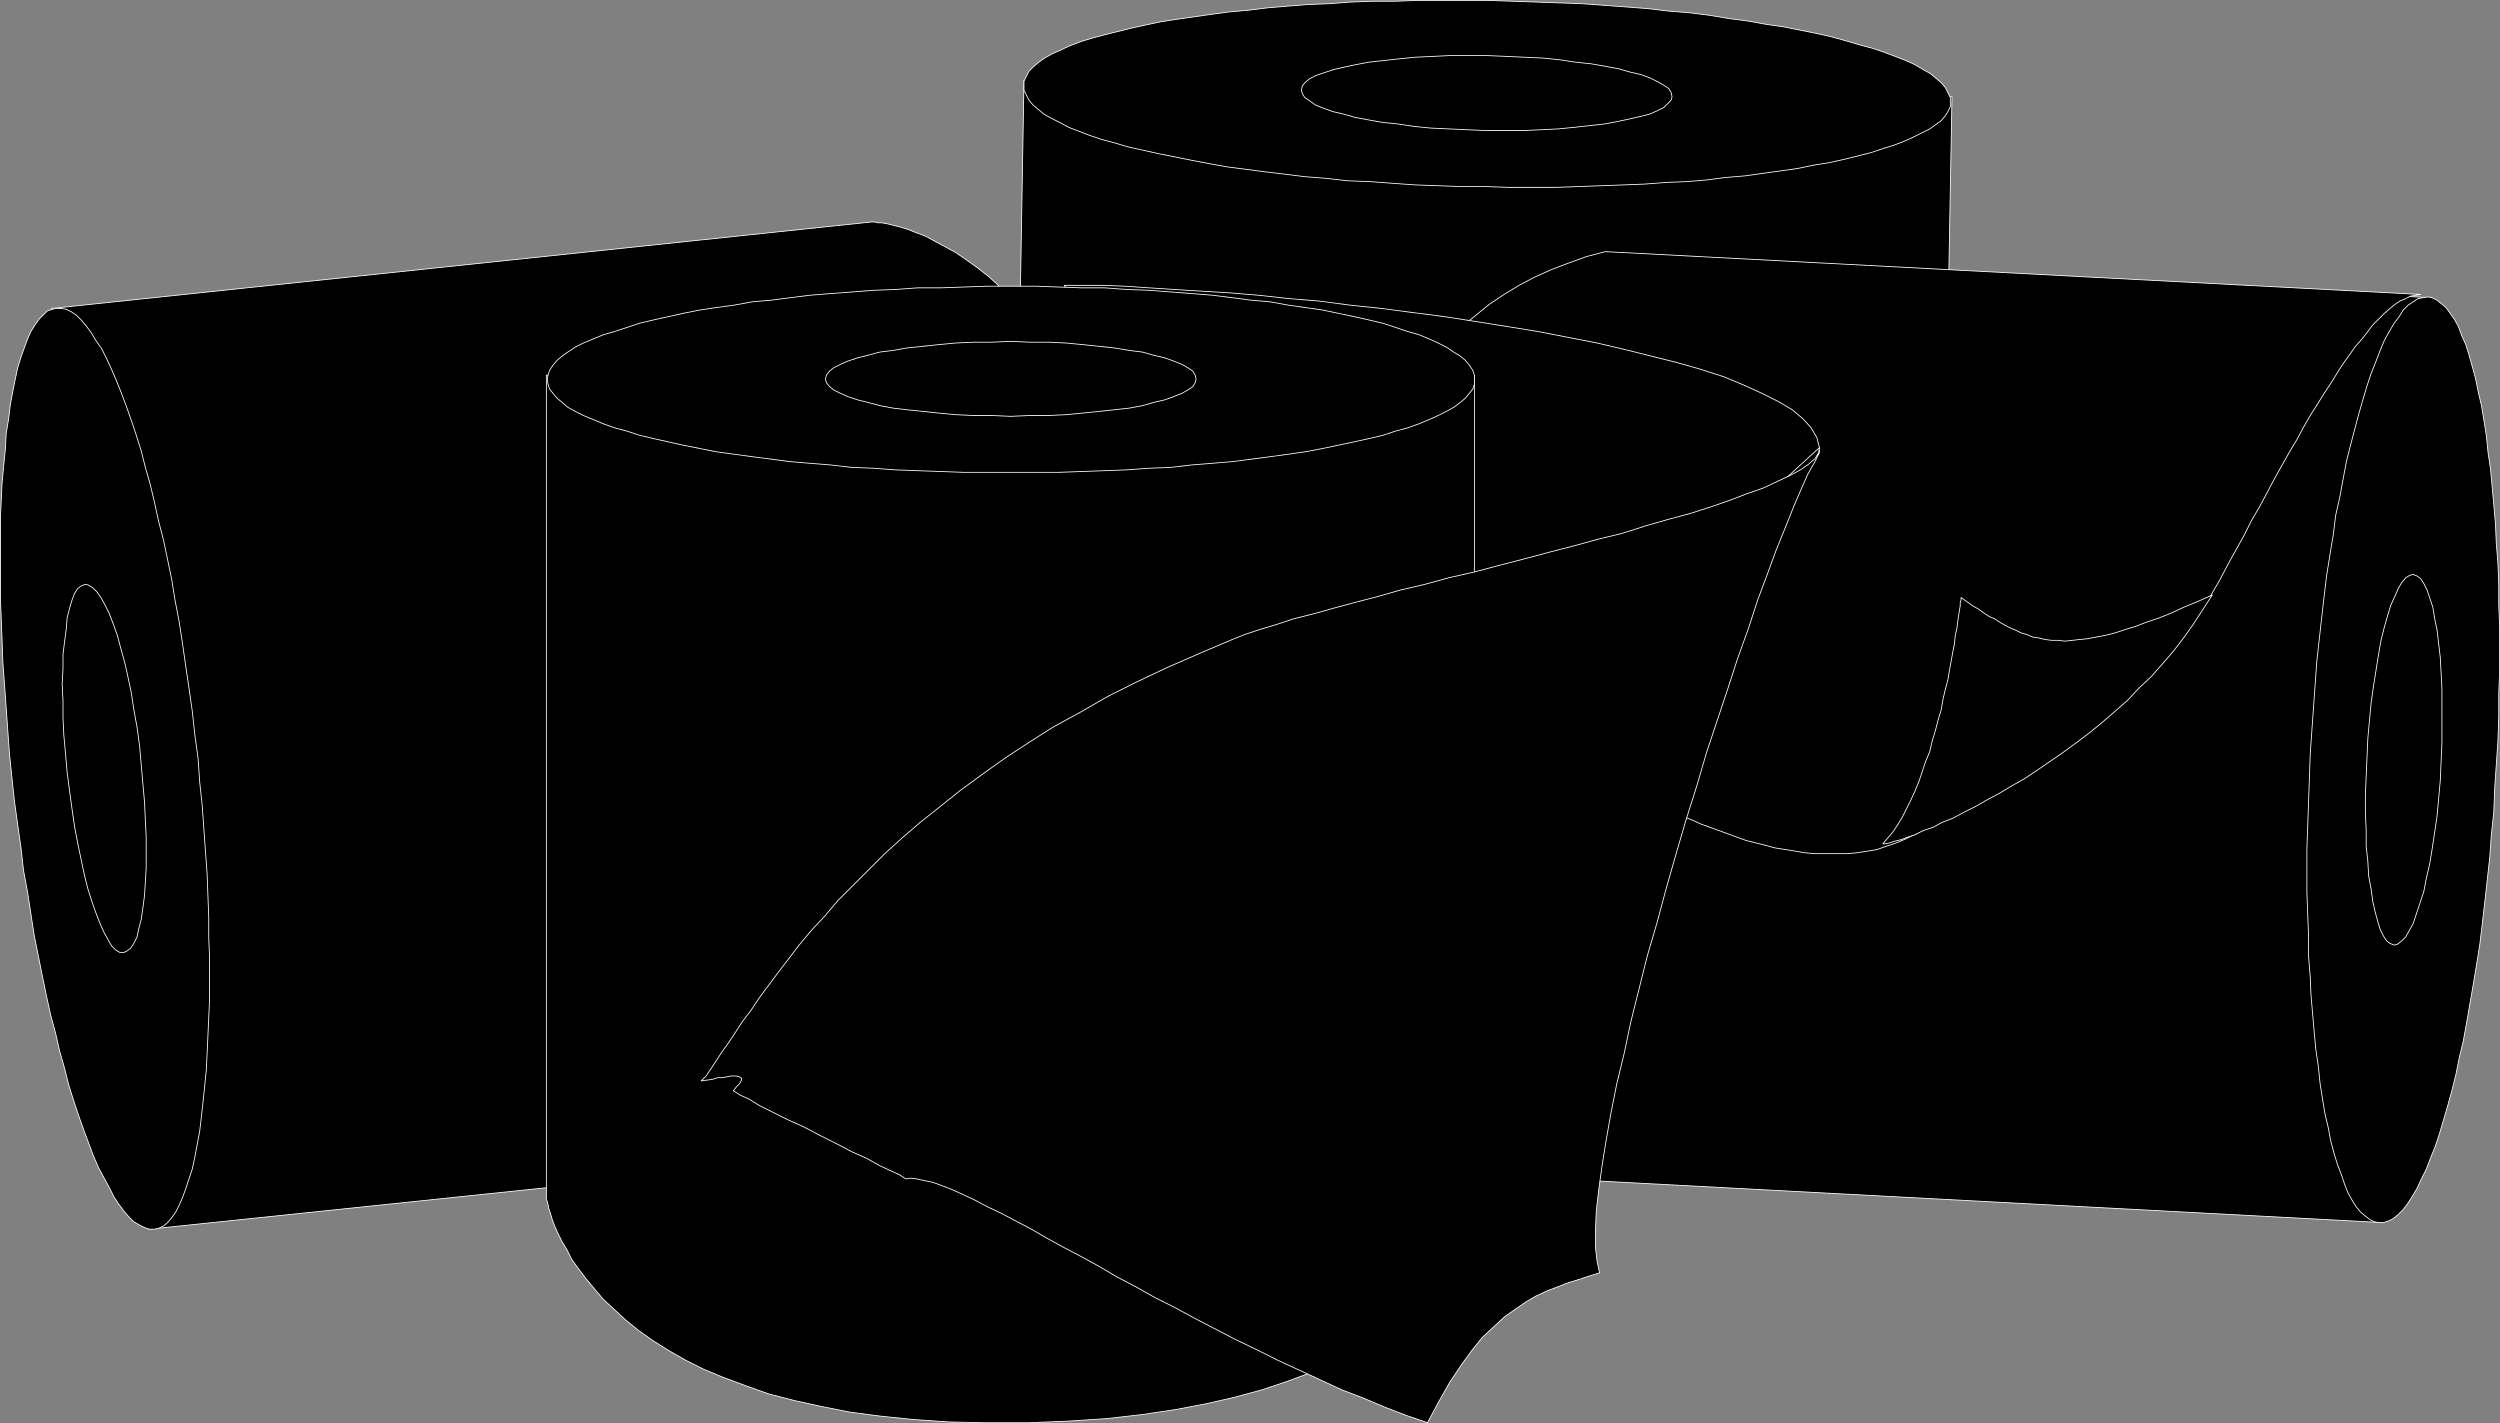 <?xml version="1.0" encoding="UTF-8" standalone="no"?>
<svg
   version="1.0"
   width="129.809mm"
   height="73.896mm"
   id="svg32"
   sodipodi:docname="Rolls of Paper 2.wmf"
   xmlns:inkscape="http://www.inkscape.org/namespaces/inkscape"
   xmlns:sodipodi="http://sodipodi.sourceforge.net/DTD/sodipodi-0.dtd"
   xmlns="http://www.w3.org/2000/svg"
   xmlns:svg="http://www.w3.org/2000/svg">
  <rect width="100%" height="100%" fill="#808080" stroke="none"/>
  <sodipodi:namedview
     id="namedview32"
     pagecolor="#ffffff"
     bordercolor="#000000"
     borderopacity="0.25"
     inkscape:showpageshadow="2"
     inkscape:pageopacity="0.0"
     inkscape:pagecheckerboard="0"
     inkscape:deskcolor="#d1d1d1"
     inkscape:document-units="mm" />
  <defs
     id="defs1">
    <pattern
       id="WMFhbasepattern"
       patternUnits="userSpaceOnUse"
       width="6"
       height="6"
       x="0"
       y="0" />
  </defs>
  <path
     style="fill:#000000;fill-opacity:1;fill-rule:evenodd;stroke:none"
     d="m 198.202,177.547 2.747,-161.788 182.123,3.233 -2.909,161.788 v 0.162 0.485 l -0.162,0.485 -0.162,0.808 -0.162,1.131 -0.323,1.131 -0.646,1.293 -0.485,1.455 -0.808,1.616 -0.97,1.778 -0.97,1.778 -1.293,1.94 -1.616,1.94 -1.616,2.101 -1.939,1.94 -2.262,2.101 -2.586,1.94 -2.747,2.101 -3.07,1.94 -3.394,1.94 -3.717,1.778 -4.202,1.778 -4.363,1.616 -4.848,1.455 -5.333,1.455 -5.656,1.131 -6.141,1.131 -6.464,0.808 -7.11,0.647 -7.434,0.485 -7.918,0.162 -8.565,-0.162 -7.11,-0.323 -6.949,-0.647 -6.302,-0.647 -5.979,-0.97 -5.656,-1.293 -5.333,-1.131 -4.848,-1.616 -4.525,-1.455 -4.202,-1.778 -4.04,-1.778 -3.555,-1.778 -3.232,-2.101 -3.07,-1.94 -2.747,-2.101 -2.586,-1.94 -2.101,-2.101 -2.101,-2.101 -1.778,-2.101 -1.616,-1.94 -1.293,-1.94 -1.293,-1.94 -0.97,-1.778 -0.97,-1.778 -0.646,-1.616 -0.646,-1.455 -0.485,-1.293 -0.323,-1.131 -0.323,-0.97 -0.162,-0.808 -0.162,-0.646 v -0.323 z"
     id="path1" />
  <path
     style="fill:none;stroke:#ffffff;stroke-width:0.162px;stroke-linecap:round;stroke-linejoin:round;stroke-miterlimit:4;stroke-dasharray:none;stroke-opacity:1"
     d="m 198.202,177.547 2.747,-161.788 182.123,3.233 -2.909,161.788 v 0 0.162 0.485 l -0.162,0.485 -0.162,0.808 -0.162,1.131 -0.323,1.131 -0.646,1.293 -0.485,1.455 -0.808,1.616 -0.97,1.778 -0.97,1.778 -1.293,1.94 -1.616,1.94 -1.616,2.101 -1.939,1.94 -2.262,2.101 -2.586,1.94 -2.747,2.101 -3.07,1.94 -3.394,1.94 -3.717,1.778 -4.202,1.778 -4.363,1.616 -4.848,1.455 -5.333,1.455 -5.656,1.131 -6.141,1.131 -6.464,0.808 -7.11,0.647 -7.434,0.485 -7.918,0.162 -8.565,-0.162 v 0 l -7.11,-0.323 -6.949,-0.647 -6.302,-0.647 -5.979,-0.97 -5.656,-1.293 -5.333,-1.131 -4.848,-1.616 -4.525,-1.455 -4.202,-1.778 -4.04,-1.778 -3.555,-1.778 -3.232,-2.101 -3.07,-1.94 -2.747,-2.101 -2.586,-1.94 -2.101,-2.101 -2.101,-2.101 -1.778,-2.101 -1.616,-1.94 -1.293,-1.94 -1.293,-1.94 -0.97,-1.778 -0.97,-1.778 -0.646,-1.616 -0.646,-1.455 -0.485,-1.293 -0.323,-1.131 -0.323,-0.97 -0.162,-0.808 -0.162,-0.646 v -0.323 -0.162"
     id="path2" />
  <path
     style="fill:#000000;fill-opacity:1;fill-rule:evenodd;stroke:none"
     d="m 200.949,16.728 v -0.808 l 0.485,-0.97 0.485,-0.97 0.808,-0.808 1.131,-0.97 1.131,-0.808 1.454,-0.808 1.778,-0.808 1.778,-0.808 2.101,-0.808 2.101,-0.647 2.424,-0.647 2.586,-0.647 2.586,-0.647 2.909,-0.647 3.07,-0.647 3.07,-0.485 3.394,-0.485 3.394,-0.485 3.555,-0.485 3.717,-0.323 3.878,-0.485 3.878,-0.323 4.04,-0.323 4.202,-0.162 4.202,-0.323 4.363,-0.162 h 4.363 l 4.525,-0.162 h 4.525 4.525 4.686 l 4.686,0.162 4.686,0.162 4.525,0.162 4.525,0.162 4.363,0.323 4.363,0.323 4.202,0.323 4.04,0.485 4.04,0.323 3.878,0.485 3.878,0.647 3.717,0.485 3.555,0.647 3.394,0.485 3.232,0.647 3.232,0.647 2.909,0.647 2.909,0.808 2.747,0.808 2.424,0.647 2.424,0.808 2.101,0.808 2.101,0.808 1.778,0.808 1.616,0.97 1.454,0.808 1.131,0.97 0.97,0.808 0.808,0.97 0.485,0.97 0.485,0.97 v 0.808 0.97 l -0.485,0.97 -0.485,0.808 -0.808,0.97 -1.131,0.808 -1.131,0.808 -1.616,0.808 -1.616,0.808 -1.778,0.808 -2.101,0.808 -2.101,0.647 -2.424,0.808 -2.586,0.647 -2.586,0.647 -2.909,0.647 -3.07,0.485 -3.07,0.647 -3.394,0.485 -3.555,0.485 -3.394,0.485 -3.878,0.323 -3.717,0.485 -3.878,0.323 -4.04,0.162 -4.202,0.323 -4.202,0.162 -4.363,0.162 -4.363,0.162 -4.525,0.162 h -4.525 -4.686 l -4.686,-0.162 h -4.686 l -4.525,-0.162 -4.525,-0.162 -4.525,-0.323 -4.363,-0.323 -4.363,-0.162 -4.202,-0.485 -4.202,-0.323 -3.878,-0.485 -4.04,-0.485 -3.717,-0.485 -3.717,-0.485 -3.555,-0.647 -3.394,-0.647 -3.232,-0.647 -3.232,-0.647 -2.909,-0.647 -2.909,-0.647 -2.747,-0.808 -2.424,-0.647 -2.424,-0.808 -2.101,-0.808 -2.101,-0.808 -1.778,-0.97 -1.616,-0.808 -1.454,-0.808 -1.131,-0.97 -0.97,-0.808 -0.808,-0.97 -0.485,-0.97 -0.485,-0.97 z"
     id="path3" />
  <path
     style="fill:none;stroke:#ffffff;stroke-width:0.162px;stroke-linecap:round;stroke-linejoin:round;stroke-miterlimit:4;stroke-dasharray:none;stroke-opacity:1"
     d="m 200.949,16.728 v 0 -0.808 l 0.485,-0.97 0.485,-0.97 0.808,-0.808 1.131,-0.97 1.131,-0.808 1.454,-0.808 1.778,-0.808 1.778,-0.808 2.101,-0.808 2.101,-0.647 2.424,-0.647 2.586,-0.647 2.586,-0.647 2.909,-0.647 3.07,-0.647 3.07,-0.485 3.394,-0.485 3.394,-0.485 3.555,-0.485 3.717,-0.323 3.878,-0.485 3.878,-0.323 4.04,-0.323 4.202,-0.162 4.202,-0.323 4.363,-0.162 h 4.363 l 4.525,-0.162 h 4.525 4.525 4.686 v 0 l 4.686,0.162 4.686,0.162 4.525,0.162 4.525,0.162 4.363,0.323 4.363,0.323 4.202,0.323 4.04,0.485 4.04,0.323 3.878,0.485 3.878,0.647 3.717,0.485 3.555,0.647 3.394,0.485 3.232,0.647 3.232,0.647 2.909,0.647 2.909,0.808 2.747,0.808 2.424,0.647 2.424,0.808 2.101,0.808 2.101,0.808 1.778,0.808 1.616,0.97 1.454,0.808 1.131,0.97 0.97,0.808 0.808,0.97 0.485,0.97 0.485,0.97 v 0.808 0 0.97 l -0.485,0.97 -0.485,0.808 -0.808,0.97 -1.131,0.808 -1.131,0.808 -1.616,0.808 -1.616,0.808 -1.778,0.808 -2.101,0.808 -2.101,0.647 -2.424,0.808 -2.586,0.647 -2.586,0.647 -2.909,0.647 -3.07,0.485 -3.07,0.647 -3.394,0.485 -3.555,0.485 -3.394,0.485 -3.878,0.323 -3.717,0.485 -3.878,0.323 -4.04,0.162 -4.202,0.323 -4.202,0.162 -4.363,0.162 -4.363,0.162 -4.525,0.162 h -4.525 -4.686 l -4.686,-0.162 v 0 h -4.686 l -4.525,-0.162 -4.525,-0.162 -4.525,-0.323 -4.363,-0.323 -4.363,-0.162 -4.202,-0.485 -4.202,-0.323 -3.878,-0.485 -4.04,-0.485 -3.717,-0.485 -3.717,-0.485 -3.555,-0.647 -3.394,-0.647 -3.232,-0.647 -3.232,-0.647 -2.909,-0.647 -2.909,-0.647 -2.747,-0.808 -2.424,-0.647 -2.424,-0.808 -2.101,-0.808 -2.101,-0.808 -1.778,-0.97 -1.616,-0.808 -1.454,-0.808 -1.131,-0.97 -0.97,-0.808 -0.808,-0.97 -0.485,-0.97 -0.485,-0.97 v -0.97"
     id="path4" />
  <path
     style="fill:#000000;fill-opacity:1;fill-rule:evenodd;stroke:none"
     d="m 255.409,17.698 0.162,-0.808 0.485,-0.647 0.97,-0.808 1.293,-0.647 1.454,-0.485 1.939,-0.647 2.101,-0.485 2.262,-0.485 2.586,-0.485 2.909,-0.323 2.909,-0.323 3.232,-0.323 3.394,-0.162 3.394,-0.162 h 3.717 3.717 l 3.717,0.162 3.555,0.162 3.555,0.162 3.232,0.323 3.232,0.485 3.07,0.323 2.747,0.485 2.586,0.485 2.262,0.647 2.101,0.485 1.778,0.647 1.616,0.808 1.131,0.647 0.97,0.647 0.485,0.808 0.162,0.808 -0.162,0.647 -0.646,0.647 -0.808,0.808 -1.293,0.647 -1.454,0.647 -1.939,0.485 -2.101,0.485 -2.262,0.485 -2.586,0.485 -2.909,0.323 -2.909,0.323 -3.232,0.323 -3.394,0.162 -3.394,0.162 h -3.717 -3.717 l -3.717,-0.162 -3.555,-0.162 -3.555,-0.162 -3.232,-0.323 -3.232,-0.485 -3.07,-0.323 -2.747,-0.485 -2.586,-0.485 -2.262,-0.647 -2.101,-0.485 -1.778,-0.647 -1.616,-0.647 -1.131,-0.808 -0.97,-0.647 -0.485,-0.808 z"
     id="path5" />
  <path
     style="fill:none;stroke:#ffffff;stroke-width:0.162px;stroke-linecap:round;stroke-linejoin:round;stroke-miterlimit:4;stroke-dasharray:none;stroke-opacity:1"
     d="m 255.409,17.698 v 0 l 0.162,-0.808 0.485,-0.647 0.97,-0.808 1.293,-0.647 1.454,-0.485 1.939,-0.647 2.101,-0.485 2.262,-0.485 2.586,-0.485 2.909,-0.323 2.909,-0.323 3.232,-0.323 3.394,-0.162 3.394,-0.162 h 3.717 3.717 v 0 l 3.717,0.162 3.555,0.162 3.555,0.162 3.232,0.323 3.232,0.485 3.07,0.323 2.747,0.485 2.586,0.485 2.262,0.647 2.101,0.485 1.778,0.647 1.616,0.808 1.131,0.647 0.97,0.647 0.485,0.808 0.162,0.808 v 0 l -0.162,0.647 -0.646,0.647 -0.808,0.808 -1.293,0.647 -1.454,0.647 -1.939,0.485 -2.101,0.485 -2.262,0.485 -2.586,0.485 -2.909,0.323 -2.909,0.323 -3.232,0.323 -3.394,0.162 -3.394,0.162 h -3.717 -3.717 v 0 l -3.717,-0.162 -3.555,-0.162 -3.555,-0.162 -3.232,-0.323 -3.232,-0.485 -3.07,-0.323 -2.747,-0.485 -2.586,-0.485 -2.262,-0.647 -2.101,-0.485 -1.778,-0.647 -1.616,-0.647 -1.131,-0.808 -0.97,-0.647 -0.485,-0.808 -0.162,-0.647"
     id="path6" />
  <path
     style="fill:#000000;fill-opacity:1;fill-rule:evenodd;stroke:none"
     d="M 171.053,43.558 10.1,60.529 29.169,241.227 190.284,224.418 v 0 l 0.485,-0.162 0.485,-0.162 0.808,-0.323 0.97,-0.162 1.293,-0.485 1.293,-0.647 1.454,-0.808 1.454,-0.808 1.616,-0.97 1.778,-1.293 1.778,-1.455 1.939,-1.616 1.778,-1.94 1.778,-2.101 1.939,-2.424 1.778,-2.586 1.778,-2.909 1.778,-3.233 1.616,-3.556 1.454,-3.879 1.454,-4.202 1.131,-4.526 1.131,-5.01 0.97,-5.334 0.646,-5.657 0.485,-6.142 0.323,-6.627 v -6.95 l -0.323,-7.435 -0.485,-7.92 -0.808,-8.405 -1.131,-7.273 -0.97,-6.788 -1.454,-6.303 -1.454,-5.98 -1.616,-5.495 -1.778,-5.172 -1.778,-4.687 -1.939,-4.364 -2.101,-4.202 -2.262,-3.717 -2.101,-3.394 -2.262,-3.233 -2.262,-2.748 -2.262,-2.586 -2.262,-2.263 -2.262,-2.101 -2.262,-1.778 -2.262,-1.616 -2.101,-1.455 -2.101,-1.131 -2.101,-1.131 -1.778,-0.97 -1.778,-0.647 -1.616,-0.647 -1.616,-0.485 -1.293,-0.323 -1.293,-0.323 -0.97,-0.162 h -0.808 l -0.485,-0.162 h -0.485 z"
     id="path7" />
  <path
     style="fill:none;stroke:#ffffff;stroke-width:0.162px;stroke-linecap:round;stroke-linejoin:round;stroke-miterlimit:4;stroke-dasharray:none;stroke-opacity:1"
     d="M 171.053,43.558 10.1,60.529 29.169,241.227 190.284,224.418 v 0 0 l 0.485,-0.162 0.485,-0.162 0.808,-0.323 0.97,-0.162 1.293,-0.485 1.293,-0.647 1.454,-0.808 1.454,-0.808 1.616,-0.97 1.778,-1.293 1.778,-1.455 1.939,-1.616 1.778,-1.94 1.778,-2.101 1.939,-2.424 1.778,-2.586 1.778,-2.909 1.778,-3.233 1.616,-3.556 1.454,-3.879 1.454,-4.202 1.131,-4.526 1.131,-5.01 0.97,-5.334 0.646,-5.657 0.485,-6.142 0.323,-6.627 v -6.95 l -0.323,-7.435 -0.485,-7.92 -0.808,-8.405 v 0 l -1.131,-7.273 -0.97,-6.788 -1.454,-6.303 -1.454,-5.98 -1.616,-5.495 -1.778,-5.172 -1.778,-4.687 -1.939,-4.364 -2.101,-4.202 -2.262,-3.717 -2.101,-3.394 -2.262,-3.233 -2.262,-2.748 -2.262,-2.586 -2.262,-2.263 -2.262,-2.101 -2.262,-1.778 -2.262,-1.616 -2.101,-1.455 -2.101,-1.131 -2.101,-1.131 -1.778,-0.97 -1.778,-0.647 -1.616,-0.647 -1.616,-0.485 -1.293,-0.323 -1.293,-0.323 -0.97,-0.162 h -0.808 l -0.485,-0.162 h -0.485 -0.162"
     id="path8" />
  <path
     style="fill:#000000;fill-opacity:1;fill-rule:evenodd;stroke:none"
     d="m 11.07,60.529 -0.808,0.162 -0.97,0.323 -0.808,0.808 -0.808,0.808 -0.808,1.131 -0.808,1.293 -0.646,1.455 -0.646,1.778 -0.646,1.778 L 3.474,72.166 2.99,74.429 2.505,76.853 2.02,79.439 1.697,82.187 1.212,85.096 1.05,88.167 0.727,91.4 0.404,94.794 0.242,98.188 0.081,101.744 v 3.717 3.879 3.879 4.041 l 0.162,4.202 0.162,4.202 0.162,4.364 0.323,4.364 0.323,4.526 0.323,4.526 0.323,4.526 0.485,4.687 0.485,4.526 0.646,4.687 0.646,4.526 0.485,4.364 0.808,4.364 0.646,4.202 0.646,4.202 0.808,4.041 0.808,4.041 0.808,3.879 0.808,3.717 0.97,3.556 0.808,3.556 0.97,3.394 0.808,3.233 0.97,3.071 0.97,2.909 0.97,2.748 0.97,2.586 0.97,2.586 0.97,2.263 1.131,2.101 0.97,1.778 0.97,1.94 0.97,1.455 0.97,1.293 0.97,1.131 0.97,0.97 1.131,0.647 0.97,0.485 0.97,0.323 h 0.97 l 0.808,-0.162 0.97,-0.485 0.808,-0.646 0.808,-0.97 0.808,-1.131 0.646,-1.293 0.646,-1.455 0.646,-1.778 0.646,-1.94 0.646,-1.94 0.485,-2.263 0.485,-2.586 0.485,-2.586 0.323,-2.748 0.323,-2.909 0.323,-3.071 0.323,-3.233 0.162,-3.233 0.162,-3.556 0.162,-3.556 0.162,-3.717 v -3.879 -4.041 l -0.162,-4.041 v -4.041 l -0.162,-4.202 -0.162,-4.364 -0.323,-4.364 -0.323,-4.526 -0.323,-4.526 -0.485,-4.526 -0.323,-4.687 -0.646,-4.687 -0.485,-4.526 -0.646,-4.526 -0.646,-4.364 -0.646,-4.526 -0.646,-4.202 -0.808,-4.202 -0.646,-4.041 -0.808,-3.879 -0.808,-3.879 -0.97,-3.717 -0.808,-3.717 -0.808,-3.394 -0.97,-3.394 -0.808,-3.233 -0.97,-3.071 L 25.775,82.51 24.806,79.763 23.836,77.177 22.866,74.752 21.897,72.489 20.927,70.388 19.958,68.449 18.826,66.832 17.857,65.216 16.887,63.923 15.918,62.792 14.948,61.822 13.978,61.176 13.009,60.691 12.039,60.529 Z"
     id="path9" />
  <path
     style="fill:none;stroke:#ffffff;stroke-width:0.162px;stroke-linecap:round;stroke-linejoin:round;stroke-miterlimit:4;stroke-dasharray:none;stroke-opacity:1"
     d="m 11.07,60.529 v 0 l -0.808,0.162 -0.97,0.323 -0.808,0.808 -0.808,0.808 -0.808,1.131 -0.808,1.293 -0.646,1.455 -0.646,1.778 -0.646,1.778 L 3.474,72.166 2.99,74.429 2.505,76.853 2.02,79.439 1.697,82.187 1.212,85.096 1.05,88.167 0.727,91.4 0.404,94.794 0.242,98.188 0.081,101.744 v 3.717 3.879 3.879 4.041 l 0.162,4.202 0.162,4.202 0.162,4.364 0.323,4.364 0.323,4.526 0.323,4.526 0.323,4.526 0.485,4.687 v 0 l 0.485,4.526 0.646,4.687 0.646,4.526 0.485,4.364 0.808,4.364 0.646,4.202 0.646,4.202 0.808,4.041 0.808,4.041 0.808,3.879 0.808,3.717 0.97,3.556 0.808,3.556 0.97,3.394 0.808,3.233 0.97,3.071 0.97,2.909 0.97,2.748 0.97,2.586 0.97,2.586 0.97,2.263 1.131,2.101 0.97,1.778 0.97,1.94 0.97,1.455 0.97,1.293 0.97,1.131 0.97,0.97 1.131,0.647 0.97,0.485 0.97,0.323 h 0.97 v 0 l 0.808,-0.162 0.97,-0.485 0.808,-0.646 0.808,-0.97 0.808,-1.131 0.646,-1.293 0.646,-1.455 0.646,-1.778 0.646,-1.94 0.646,-1.94 0.485,-2.263 0.485,-2.586 0.485,-2.586 0.323,-2.748 0.323,-2.909 0.323,-3.071 0.323,-3.233 0.162,-3.233 0.162,-3.556 0.162,-3.556 0.162,-3.717 v -3.879 -4.041 l -0.162,-4.041 v -4.041 l -0.162,-4.202 -0.162,-4.364 -0.323,-4.364 -0.323,-4.526 -0.323,-4.526 -0.485,-4.526 -0.323,-4.687 v 0 l -0.646,-4.687 -0.485,-4.526 -0.646,-4.526 -0.646,-4.364 -0.646,-4.526 -0.646,-4.202 -0.808,-4.202 -0.646,-4.041 -0.808,-3.879 -0.808,-3.879 -0.97,-3.717 -0.808,-3.717 -0.808,-3.394 -0.97,-3.394 -0.808,-3.233 -0.97,-3.071 L 25.775,82.51 24.806,79.763 23.836,77.177 22.866,74.752 21.897,72.489 20.927,70.388 19.958,68.449 18.826,66.832 17.857,65.216 16.887,63.923 15.918,62.792 14.948,61.822 13.978,61.176 13.009,60.691 12.039,60.529 h -0.97"
     id="path10" />
  <path
     style="fill:#000000;fill-opacity:1;fill-rule:evenodd;stroke:none"
     d="m 16.726,114.674 -0.808,0.323 -0.646,0.485 -0.646,0.97 -0.485,1.293 -0.485,1.616 -0.485,1.94 -0.162,2.101 -0.323,2.424 -0.323,2.586 v 2.748 l -0.162,3.071 0.162,3.233 v 3.394 l 0.162,3.394 0.323,3.556 0.323,3.717 0.485,3.717 0.485,3.556 0.485,3.394 0.646,3.394 0.646,3.071 0.646,3.071 0.646,2.586 0.808,2.586 0.808,2.263 0.808,2.101 0.808,1.778 0.808,1.455 0.646,1.131 0.808,0.808 0.808,0.485 h 0.808 l 0.646,-0.323 0.646,-0.485 0.646,-0.97 0.646,-1.293 0.323,-1.616 0.485,-1.778 0.323,-2.263 0.323,-2.424 0.162,-2.586 0.162,-2.748 v -3.071 -3.233 l -0.162,-3.233 -0.162,-3.556 -0.323,-3.556 -0.323,-3.717 -0.323,-3.717 -0.485,-3.556 -0.646,-3.556 -0.485,-3.233 -0.646,-3.071 -0.646,-2.909 -0.808,-2.909 -0.646,-2.424 -0.808,-2.263 -0.808,-2.101 -0.808,-1.616 -0.808,-1.455 -0.808,-1.131 -0.808,-0.808 -0.808,-0.485 z"
     id="path11" />
  <path
     style="fill:none;stroke:#ffffff;stroke-width:0.162px;stroke-linecap:round;stroke-linejoin:round;stroke-miterlimit:4;stroke-dasharray:none;stroke-opacity:1"
     d="m 16.726,114.674 v 0 l -0.808,0.323 -0.646,0.485 -0.646,0.97 -0.485,1.293 -0.485,1.616 -0.485,1.94 -0.162,2.101 -0.323,2.424 -0.323,2.586 v 2.748 l -0.162,3.071 0.162,3.233 v 3.394 l 0.162,3.394 0.323,3.556 0.323,3.717 v 0 l 0.485,3.717 0.485,3.556 0.485,3.394 0.646,3.394 0.646,3.071 0.646,3.071 0.646,2.586 0.808,2.586 0.808,2.263 0.808,2.101 0.808,1.778 0.808,1.455 0.646,1.131 0.808,0.808 0.808,0.485 h 0.808 v 0 l 0.646,-0.323 0.646,-0.485 0.646,-0.97 0.646,-1.293 0.323,-1.616 0.485,-1.778 0.323,-2.263 0.323,-2.424 0.162,-2.586 0.162,-2.748 v -3.071 -3.233 l -0.162,-3.233 -0.162,-3.556 -0.323,-3.556 -0.323,-3.717 v 0 l -0.323,-3.717 -0.485,-3.556 -0.646,-3.556 -0.485,-3.233 -0.646,-3.071 -0.646,-2.909 -0.808,-2.909 -0.646,-2.424 -0.808,-2.263 -0.808,-2.101 -0.808,-1.616 -0.808,-1.455 -0.808,-1.131 -0.808,-0.808 -0.808,-0.485 -0.646,-0.162"
     id="path12" />
  <path
     style="fill:#000000;fill-opacity:1;fill-rule:evenodd;stroke:none"
     d="m 315.524,49.862 161.6,8.566 -9.534,181.506 -161.6,-8.566 v 0 h -0.485 l -0.485,-0.162 -0.808,-0.162 -1.131,-0.323 -1.131,-0.323 -1.293,-0.646 -1.454,-0.485 -1.616,-0.808 -1.778,-1.131 -1.778,-1.131 -1.778,-1.293 -1.939,-1.616 -1.939,-1.778 -1.939,-1.94 -1.939,-2.263 -1.939,-2.586 -1.939,-2.909 -1.939,-3.071 -1.778,-3.556 -1.616,-3.717 -1.616,-4.041 -1.454,-4.687 -1.454,-4.849 -1.131,-5.334 -0.97,-5.657 -0.808,-6.142 -0.646,-6.465 -0.323,-7.112 -0.162,-7.435 v -7.92 l 0.485,-8.405 0.646,-7.273 0.808,-6.788 0.97,-6.465 1.131,-5.98 1.293,-5.495 1.454,-5.334 1.616,-4.849 1.778,-4.364 1.778,-4.202 1.939,-3.879 2.101,-3.556 2.101,-3.233 1.939,-2.909 2.262,-2.748 2.101,-2.424 2.101,-2.101 2.262,-1.94 2.101,-1.778 1.939,-1.455 2.101,-1.293 1.939,-1.131 1.778,-0.97 1.778,-0.808 1.616,-0.647 1.454,-0.647 1.293,-0.323 1.131,-0.485 1.131,-0.162 0.646,-0.162 0.646,-0.162 z"
     id="path13" />
  <path
     style="fill:none;stroke:#ffffff;stroke-width:0.162px;stroke-linecap:round;stroke-linejoin:round;stroke-miterlimit:4;stroke-dasharray:none;stroke-opacity:1"
     d="m 315.524,49.862 161.6,8.566 -9.534,181.506 -161.6,-8.566 v 0 0 h -0.485 l -0.485,-0.162 -0.808,-0.162 -1.131,-0.323 -1.131,-0.323 -1.293,-0.646 -1.454,-0.485 -1.616,-0.808 -1.778,-1.131 -1.778,-1.131 -1.778,-1.293 -1.939,-1.616 -1.939,-1.778 -1.939,-1.94 -1.939,-2.263 -1.939,-2.586 -1.939,-2.909 -1.939,-3.071 -1.778,-3.556 -1.616,-3.717 -1.616,-4.041 -1.454,-4.687 -1.454,-4.849 -1.131,-5.334 -0.97,-5.657 -0.808,-6.142 -0.646,-6.465 -0.323,-7.112 -0.162,-7.435 v -7.92 l 0.485,-8.405 v 0 l 0.646,-7.273 0.808,-6.788 0.97,-6.465 1.131,-5.98 1.293,-5.495 1.454,-5.334 1.616,-4.849 1.778,-4.364 1.778,-4.202 1.939,-3.879 2.101,-3.556 2.101,-3.233 1.939,-2.909 2.262,-2.748 2.101,-2.424 2.101,-2.101 2.262,-1.94 2.101,-1.778 1.939,-1.455 2.101,-1.293 1.939,-1.131 1.778,-0.97 1.778,-0.808 1.616,-0.647 1.454,-0.647 1.293,-0.323 1.131,-0.485 1.131,-0.162 0.646,-0.162 0.646,-0.162 h 0.485 v 0"
     id="path14" />
  <path
     style="fill:#000000;fill-opacity:1;fill-rule:evenodd;stroke:none"
     d="m 476.477,58.266 0.808,0.162 0.97,0.485 0.808,0.647 0.97,0.808 0.808,1.131 0.808,1.131 0.808,1.455 0.646,1.778 0.808,1.778 0.646,2.101 0.646,2.263 0.646,2.424 0.485,2.424 0.646,2.748 0.485,2.909 0.485,3.071 0.323,3.233 0.485,3.233 0.323,3.556 0.323,3.556 0.323,3.717 0.162,3.717 0.323,4.041 0.162,4.041 v 4.041 l 0.162,4.202 v 4.364 4.526 l -0.162,4.364 v 4.526 l -0.162,4.687 -0.323,4.687 -0.323,4.687 -0.162,4.526 -0.485,4.526 -0.323,4.526 -0.485,4.364 -0.485,4.364 -0.485,4.202 -0.485,4.041 -0.646,4.041 -0.646,3.879 -0.646,3.717 -0.646,3.717 -0.646,3.556 -0.808,3.394 -0.646,3.233 -0.808,3.233 -0.808,2.909 -0.808,2.748 -0.808,2.748 -0.808,2.424 -0.97,2.424 -0.808,2.101 -0.97,1.94 -0.808,1.778 -0.97,1.616 -0.808,1.293 -0.97,1.293 -0.97,0.97 -0.97,0.808 -0.97,0.485 -0.97,0.323 h -0.808 l -0.97,-0.162 -0.97,-0.485 -0.808,-0.646 -0.97,-0.808 -0.808,-0.97 -0.808,-1.293 -0.808,-1.455 -0.646,-1.616 -0.646,-1.94 -0.808,-2.101 -0.646,-2.101 -0.646,-2.424 -0.485,-2.586 -0.646,-2.748 -0.485,-2.909 -0.485,-3.071 -0.323,-3.233 -0.485,-3.233 -0.323,-3.394 -0.323,-3.717 -0.323,-3.717 -0.162,-3.717 -0.323,-4.041 v -4.041 l -0.162,-4.041 -0.162,-4.364 v -4.202 -4.364 l 0.162,-4.526 0.162,-4.526 0.162,-4.687 0.162,-4.687 0.323,-4.687 0.323,-4.526 0.323,-4.526 0.323,-4.526 0.485,-4.364 0.485,-4.364 0.485,-4.202 0.485,-4.041 0.646,-4.041 0.646,-3.879 0.485,-3.879 0.808,-3.556 0.646,-3.556 0.646,-3.394 0.808,-3.233 0.808,-3.071 0.808,-3.071 0.808,-2.748 0.808,-2.748 0.808,-2.424 0.97,-2.424 0.808,-2.101 0.808,-1.94 0.97,-1.778 0.97,-1.616 0.97,-1.293 0.808,-1.293 0.97,-0.97 0.97,-0.647 0.97,-0.647 0.97,-0.162 z"
     id="path15" />
  <path
     style="fill:none;stroke:#ffffff;stroke-width:0.162px;stroke-linecap:round;stroke-linejoin:round;stroke-miterlimit:4;stroke-dasharray:none;stroke-opacity:1"
     d="m 476.477,58.266 v 0 l 0.808,0.162 0.97,0.485 0.808,0.647 0.97,0.808 0.808,1.131 0.808,1.131 0.808,1.455 0.646,1.778 0.808,1.778 0.646,2.101 0.646,2.263 0.646,2.424 0.485,2.424 0.646,2.748 0.485,2.909 0.485,3.071 0.323,3.233 0.485,3.233 0.323,3.556 0.323,3.556 0.323,3.717 0.162,3.717 0.323,4.041 0.162,4.041 v 4.041 l 0.162,4.202 v 4.364 4.526 l -0.162,4.364 v 4.526 l -0.162,4.687 -0.323,4.687 v 0 l -0.323,4.687 -0.162,4.526 -0.485,4.526 -0.323,4.526 -0.485,4.364 -0.485,4.364 -0.485,4.202 -0.485,4.041 -0.646,4.041 -0.646,3.879 -0.646,3.717 -0.646,3.717 -0.646,3.556 -0.808,3.394 -0.646,3.233 -0.808,3.233 -0.808,2.909 -0.808,2.748 -0.808,2.748 -0.808,2.424 -0.97,2.424 -0.808,2.101 -0.97,1.94 -0.808,1.778 -0.97,1.616 -0.808,1.293 -0.97,1.293 -0.97,0.97 -0.97,0.808 -0.97,0.485 -0.97,0.323 h -0.808 v 0 l -0.97,-0.162 -0.97,-0.485 -0.808,-0.646 -0.97,-0.808 -0.808,-0.97 -0.808,-1.293 -0.808,-1.455 -0.646,-1.616 -0.646,-1.94 -0.808,-2.101 -0.646,-2.101 -0.646,-2.424 -0.485,-2.586 -0.646,-2.748 -0.485,-2.909 -0.485,-3.071 -0.323,-3.233 -0.485,-3.233 -0.323,-3.394 -0.323,-3.717 -0.323,-3.717 -0.162,-3.717 -0.323,-4.041 v -4.041 l -0.162,-4.041 -0.162,-4.364 v -4.202 -4.364 l 0.162,-4.526 0.162,-4.526 0.162,-4.687 0.162,-4.687 v 0 l 0.323,-4.687 0.323,-4.526 0.323,-4.526 0.323,-4.526 0.485,-4.364 0.485,-4.364 0.485,-4.202 0.485,-4.041 0.646,-4.041 0.646,-3.879 0.485,-3.879 0.808,-3.556 0.646,-3.556 0.646,-3.394 0.808,-3.233 0.808,-3.071 0.808,-3.071 0.808,-2.748 0.808,-2.748 0.808,-2.424 0.97,-2.424 0.808,-2.101 0.808,-1.94 0.97,-1.778 0.97,-1.616 0.97,-1.293 0.808,-1.293 0.97,-0.97 0.97,-0.647 0.97,-0.647 0.97,-0.162 0.97,-0.162"
     id="path16" />
  <path
     style="fill:#000000;fill-opacity:1;fill-rule:evenodd;stroke:none"
     d="m 473.568,112.734 0.808,0.323 0.646,0.485 0.646,0.97 0.646,1.293 0.485,1.455 0.646,1.94 0.323,2.101 0.485,2.263 0.323,2.748 0.323,2.748 0.162,3.071 0.162,3.071 v 3.394 3.556 3.556 l -0.162,3.717 -0.162,3.717 -0.323,3.556 -0.323,3.556 -0.485,3.233 -0.485,3.233 -0.485,2.909 -0.646,2.748 -0.485,2.586 -0.808,2.424 -0.646,1.94 -0.646,1.94 -0.808,1.455 -0.646,1.131 -0.808,0.808 -0.808,0.646 -0.646,0.162 -0.808,-0.323 -0.646,-0.485 -0.646,-0.97 -0.646,-1.293 -0.485,-1.616 -0.485,-1.778 -0.485,-2.101 -0.323,-2.424 -0.485,-2.586 -0.162,-2.909 -0.323,-2.909 v -3.233 l -0.162,-3.394 v -3.394 l 0.162,-3.717 0.162,-3.717 0.162,-3.717 0.323,-3.556 0.323,-3.394 0.485,-3.394 0.485,-3.071 0.485,-3.071 0.485,-2.748 0.646,-2.586 0.646,-2.263 0.646,-2.101 0.808,-1.778 0.646,-1.455 0.646,-1.131 0.808,-0.97 0.808,-0.485 z"
     id="path17" />
  <path
     style="fill:none;stroke:#ffffff;stroke-width:0.162px;stroke-linecap:round;stroke-linejoin:round;stroke-miterlimit:4;stroke-dasharray:none;stroke-opacity:1"
     d="m 473.568,112.734 v 0 l 0.808,0.323 0.646,0.485 0.646,0.97 0.646,1.293 0.485,1.455 0.646,1.94 0.323,2.101 0.485,2.263 0.323,2.748 0.323,2.748 0.162,3.071 0.162,3.071 v 3.394 3.556 3.556 l -0.162,3.717 v 0 l -0.162,3.717 -0.323,3.556 -0.323,3.556 -0.485,3.233 -0.485,3.233 -0.485,2.909 -0.646,2.748 -0.485,2.586 -0.808,2.424 -0.646,1.94 -0.646,1.94 -0.808,1.455 -0.646,1.131 -0.808,0.808 -0.808,0.646 -0.646,0.162 v 0 l -0.808,-0.323 -0.646,-0.485 -0.646,-0.97 -0.646,-1.293 -0.485,-1.616 -0.485,-1.778 -0.485,-2.101 -0.323,-2.424 -0.485,-2.586 -0.162,-2.909 -0.323,-2.909 v -3.233 l -0.162,-3.394 v -3.394 l 0.162,-3.717 0.162,-3.717 v 0 l 0.162,-3.717 0.323,-3.556 0.323,-3.394 0.485,-3.394 0.485,-3.071 0.485,-3.071 0.485,-2.748 0.646,-2.586 0.646,-2.263 0.646,-2.101 0.808,-1.778 0.646,-1.455 0.646,-1.131 0.808,-0.97 0.808,-0.485 0.646,-0.162"
     id="path18" />
  <path
     style="fill:#000000;fill-opacity:1;fill-rule:evenodd;stroke:none"
     d="m 475.023,57.781 -0.97,0.162 -0.97,0.162 -0.97,0.485 -1.131,0.485 -0.97,0.647 -0.97,0.808 -1.131,0.97 -1.131,1.131 -1.131,1.131 -0.97,1.293 -1.131,1.455 -1.293,1.455 -1.131,1.616 -1.293,1.778 -1.131,1.778 -1.293,2.101 -1.293,1.94 -1.293,2.101 -1.454,2.263 -1.293,2.263 -1.293,2.424 -1.454,2.424 -1.454,2.586 -1.454,2.586 -1.454,2.748 -1.454,2.748 -1.616,2.748 -1.454,2.909 -1.616,2.909 -1.616,2.909 -1.616,3.071 -1.778,3.071 -1.616,1.131 -1.616,1.293 -1.778,1.293 -1.939,1.455 -1.939,1.616 -1.939,1.616 -1.939,1.778 -1.939,1.778 -2.101,1.94 -2.101,1.778 -2.101,1.94 -2.262,1.94 -2.101,1.94 -2.262,2.101 -2.262,1.94 -2.101,1.94 -2.262,1.94 -2.262,1.94 -2.262,1.778 -2.101,1.94 -2.262,1.616 -2.101,1.778 -2.262,1.616 -2.101,1.455 -2.101,1.455 -2.101,1.455 -2.101,1.131 -1.939,1.131 -1.939,0.97 -1.939,0.808 -1.939,0.647 -1.778,0.646 -1.939,0.323 -2.101,0.323 -1.939,0.162 h -2.101 -1.939 -2.101 l -1.939,-0.162 -1.939,-0.323 -1.939,-0.323 -2.101,-0.323 -1.778,-0.485 -1.939,-0.485 -1.939,-0.485 -1.778,-0.646 -1.778,-0.647 -1.778,-0.647 -1.778,-0.646 -1.778,-0.647 -1.778,-0.808 -1.616,-0.646 -1.616,-0.808 -1.616,-0.646 -1.616,-0.808 -1.454,-0.647 -1.454,-0.646 -1.454,-0.647 -1.454,-0.646 -1.454,-0.647 -1.293,-0.485 -1.293,-0.646 -1.131,-0.485 -1.293,-0.323 -1.778,-0.485 -1.778,-0.323 -1.939,-0.485 -1.939,-0.323 -1.939,-0.323 -2.101,-0.323 -2.101,-0.323 -2.101,-0.323 -2.262,-0.162 -2.101,-0.323 -2.262,-0.162 -2.424,-0.323 -2.101,-0.162 -2.424,-0.162 -2.262,-0.323 -2.424,-0.162 -2.262,-0.162 -2.424,-0.162 -2.262,-0.323 -2.262,-0.162 -2.424,-0.323 -2.262,-0.323 -2.262,-0.162 -2.262,-0.323 -2.262,-0.323 -2.101,-0.323 -2.262,-0.485 -2.101,-0.323 -1.939,-0.485 -2.101,-0.485 -1.939,-0.485 -1.939,-0.647 1.616,-4.202 1.616,-4.041 1.616,-4.041 1.616,-4.041 1.454,-4.041 1.616,-3.879 1.616,-3.879 1.616,-3.879 1.616,-3.556 1.778,-3.717 1.616,-3.556 1.778,-3.556 1.778,-3.556 1.778,-3.233 1.939,-3.233 1.939,-3.233 1.939,-2.909 2.101,-3.071 2.262,-2.748 2.101,-2.748 2.424,-2.586 2.424,-2.424 2.424,-2.424 2.747,-2.263 2.586,-2.101 2.909,-1.94 2.909,-1.778 3.07,-1.616 3.232,-1.455 3.394,-1.293 3.555,-1.293 3.717,-0.97 z"
     id="path19" />
  <path
     style="fill:none;stroke:#ffffff;stroke-width:0.162px;stroke-linecap:round;stroke-linejoin:round;stroke-miterlimit:4;stroke-dasharray:none;stroke-opacity:1"
     d="m 475.023,57.781 v 0 l -0.97,0.162 -0.97,0.162 -0.97,0.485 -1.131,0.485 -0.97,0.647 -0.97,0.808 -1.131,0.97 -1.131,1.131 -1.131,1.131 -0.97,1.293 -1.131,1.455 -1.293,1.455 -1.131,1.616 -1.293,1.778 -1.131,1.778 -1.293,2.101 -1.293,1.94 -1.293,2.101 -1.454,2.263 -1.293,2.263 -1.293,2.424 -1.454,2.424 -1.454,2.586 -1.454,2.586 -1.454,2.748 -1.454,2.748 -1.616,2.748 -1.454,2.909 -1.616,2.909 -1.616,2.909 -1.616,3.071 -1.778,3.071 v 0 l -1.616,1.131 -1.616,1.293 -1.778,1.293 -1.939,1.455 -1.939,1.616 -1.939,1.616 -1.939,1.778 -1.939,1.778 -2.101,1.94 -2.101,1.778 -2.101,1.94 -2.262,1.94 -2.101,1.94 -2.262,2.101 -2.262,1.94 -2.101,1.94 -2.262,1.94 -2.262,1.94 -2.262,1.778 -2.101,1.94 -2.262,1.616 -2.101,1.778 -2.262,1.616 -2.101,1.455 -2.101,1.455 -2.101,1.455 -2.101,1.131 -1.939,1.131 -1.939,0.97 -1.939,0.808 -1.939,0.647 -1.778,0.646 v 0 l -1.939,0.323 -2.101,0.323 -1.939,0.162 h -2.101 -1.939 -2.101 l -1.939,-0.162 -1.939,-0.323 -1.939,-0.323 -2.101,-0.323 -1.778,-0.485 -1.939,-0.485 -1.939,-0.485 -1.778,-0.646 -1.778,-0.647 -1.778,-0.647 -1.778,-0.646 -1.778,-0.647 -1.778,-0.808 -1.616,-0.646 -1.616,-0.808 -1.616,-0.646 -1.616,-0.808 -1.454,-0.647 -1.454,-0.646 -1.454,-0.647 -1.454,-0.646 -1.454,-0.647 -1.293,-0.485 -1.293,-0.646 -1.131,-0.485 -1.293,-0.323 v 0 l -1.778,-0.485 -1.778,-0.323 -1.939,-0.485 -1.939,-0.323 -1.939,-0.323 -2.101,-0.323 -2.101,-0.323 -2.101,-0.323 -2.262,-0.162 -2.101,-0.323 -2.262,-0.162 -2.424,-0.323 -2.101,-0.162 -2.424,-0.162 -2.262,-0.323 -2.424,-0.162 -2.262,-0.162 -2.424,-0.162 -2.262,-0.323 -2.262,-0.162 -2.424,-0.323 -2.262,-0.323 -2.262,-0.162 -2.262,-0.323 -2.262,-0.323 -2.101,-0.323 -2.262,-0.485 -2.101,-0.323 -1.939,-0.485 -2.101,-0.485 -1.939,-0.485 -1.939,-0.647 v 0 l 1.616,-4.202 1.616,-4.041 1.616,-4.041 1.616,-4.041 1.454,-4.041 1.616,-3.879 1.616,-3.879 1.616,-3.879 1.616,-3.556 1.778,-3.717 1.616,-3.556 1.778,-3.556 1.778,-3.556 1.778,-3.233 1.939,-3.233 1.939,-3.233 1.939,-2.909 2.101,-3.071 2.262,-2.748 2.101,-2.748 2.424,-2.586 2.424,-2.424 2.424,-2.424 2.747,-2.263 2.586,-2.101 2.909,-1.94 2.909,-1.778 3.07,-1.616 3.232,-1.455 3.394,-1.293 3.555,-1.293 3.717,-0.97 159.984,8.405"
     id="path20" />
  <path
     style="fill:#000000;fill-opacity:1;fill-rule:evenodd;stroke:none"
     d="m 384.85,117.26 v 0.162 0.323 l -0.162,0.485 v 0.647 l -0.162,0.97 -0.162,0.97 -0.162,1.131 -0.162,1.293 -0.323,1.455 -0.162,1.616 -0.323,1.616 -0.323,1.778 -0.323,1.778 -0.323,1.94 -0.485,1.778 -0.485,2.101 -0.323,1.94 -0.646,2.101 -0.485,1.94 -0.646,2.101 -0.485,2.101 -0.808,1.94 -0.646,1.94 -0.646,1.94 -0.808,1.94 -0.808,1.778 -0.808,1.616 -0.808,1.616 -0.97,1.616 -0.97,1.455 -0.97,1.131 -0.97,1.131 h 0.485 l 0.808,-0.162 0.97,-0.323 1.293,-0.323 1.293,-0.485 1.454,-0.485 1.616,-0.808 1.939,-0.646 1.778,-0.97 2.101,-0.808 2.101,-1.131 2.262,-1.131 2.262,-1.293 2.424,-1.293 2.424,-1.455 2.586,-1.455 2.424,-1.616 2.586,-1.778 2.586,-1.778 2.424,-1.778 2.586,-1.94 2.586,-2.101 2.424,-2.101 2.586,-2.263 2.262,-2.424 2.424,-2.263 2.262,-2.586 2.101,-2.424 2.101,-2.748 1.939,-2.748 1.778,-2.748 1.778,-2.748 -2.909,1.293 -2.747,1.131 -2.424,1.131 -2.424,0.97 -2.424,0.808 -2.101,0.808 -2.101,0.646 -1.939,0.647 -1.939,0.485 -1.778,0.323 -1.616,0.323 -1.616,0.162 -1.454,0.162 -1.454,0.162 -1.293,-0.162 h -1.293 l -1.293,-0.162 -1.293,-0.323 -1.131,-0.162 -1.131,-0.485 -1.131,-0.323 -0.97,-0.485 -1.131,-0.485 -0.97,-0.485 -1.131,-0.646 -0.97,-0.647 -1.131,-0.485 -0.97,-0.646 -1.131,-0.808 -1.131,-0.647 -1.131,-0.808 z"
     id="path21" />
  <path
     style="fill:none;stroke:#ffffff;stroke-width:0.162px;stroke-linecap:round;stroke-linejoin:round;stroke-miterlimit:4;stroke-dasharray:none;stroke-opacity:1"
     d="m 384.85,117.26 v 0 0.162 0.323 l -0.162,0.485 v 0.647 l -0.162,0.97 -0.162,0.97 -0.162,1.131 -0.162,1.293 -0.323,1.455 -0.162,1.616 -0.323,1.616 -0.323,1.778 -0.323,1.778 -0.323,1.94 -0.485,1.778 -0.485,2.101 -0.323,1.94 -0.646,2.101 -0.485,1.94 -0.646,2.101 -0.485,2.101 -0.808,1.94 -0.646,1.94 -0.646,1.94 -0.808,1.94 -0.808,1.778 -0.808,1.616 -0.808,1.616 -0.97,1.616 -0.97,1.455 -0.97,1.131 -0.97,1.131 v 0 h 0.485 l 0.808,-0.162 0.97,-0.323 1.293,-0.323 1.293,-0.485 1.454,-0.485 1.616,-0.808 1.939,-0.646 1.778,-0.97 2.101,-0.808 2.101,-1.131 2.262,-1.131 2.262,-1.293 2.424,-1.293 2.424,-1.455 2.586,-1.455 2.424,-1.616 2.586,-1.778 2.586,-1.778 2.424,-1.778 2.586,-1.94 2.586,-2.101 2.424,-2.101 2.586,-2.263 2.262,-2.424 2.424,-2.263 2.262,-2.586 2.101,-2.424 2.101,-2.748 1.939,-2.748 1.778,-2.748 1.778,-2.748 v 0 l -2.909,1.293 -2.747,1.131 -2.424,1.131 -2.424,0.97 -2.424,0.808 -2.101,0.808 -2.101,0.646 -1.939,0.647 -1.939,0.485 -1.778,0.323 -1.616,0.323 -1.616,0.162 -1.454,0.162 -1.454,0.162 -1.293,-0.162 h -1.293 l -1.293,-0.162 -1.293,-0.323 -1.131,-0.162 -1.131,-0.485 -1.131,-0.323 -0.97,-0.485 -1.131,-0.485 -0.97,-0.485 -1.131,-0.646 -0.97,-0.647 -1.131,-0.485 -0.97,-0.646 -1.131,-0.808 -1.131,-0.647 -1.131,-0.808 -1.131,-0.808"
     id="path22" />
  <path
     style="fill:#000000;fill-opacity:1;fill-rule:evenodd;stroke:none"
     d="m 208.868,56.004 h 3.555 4.04 l 4.363,0.162 4.686,0.323 5.01,0.323 5.171,0.323 5.494,0.323 5.818,0.485 5.818,0.647 5.979,0.485 6.141,0.808 6.141,0.647 6.141,0.808 6.302,0.808 6.141,0.97 6.141,0.97 5.979,0.97 5.818,1.131 5.818,1.131 5.494,1.293 5.171,1.293 5.171,1.293 4.525,1.293 4.525,1.455 3.878,1.616 3.555,1.616 3.232,1.616 2.747,1.616 2.101,1.778 1.616,1.778 1.131,1.94 0.485,1.94 -77.891,71.277 z"
     id="path23" />
  <path
     style="fill:none;stroke:#ffffff;stroke-width:0.162px;stroke-linecap:round;stroke-linejoin:round;stroke-miterlimit:4;stroke-dasharray:none;stroke-opacity:1"
     d="m 208.868,56.004 v 0 h 3.555 4.04 l 4.363,0.162 4.686,0.323 5.01,0.323 5.171,0.323 5.494,0.323 5.818,0.485 5.818,0.647 5.979,0.485 6.141,0.808 6.141,0.647 6.141,0.808 6.302,0.808 6.141,0.97 6.141,0.97 5.979,0.97 5.818,1.131 5.818,1.131 5.494,1.293 5.171,1.293 5.171,1.293 4.525,1.293 4.525,1.455 3.878,1.616 3.555,1.616 3.232,1.616 2.747,1.616 2.101,1.778 1.616,1.778 1.131,1.94 0.485,1.94 -77.891,71.277 -70.296,-103.118"
     id="path24" />
  <path
     style="fill:#000000;fill-opacity:1;fill-rule:evenodd;stroke:none"
     d="M 107.221,235.247 V 73.621 h 182.123 v 161.626 0.162 0.485 l -0.162,0.485 -0.162,0.808 -0.162,1.131 -0.323,1.131 -0.485,1.293 -0.646,1.616 -0.646,1.616 -0.97,1.778 -0.97,1.778 -1.293,1.94 -1.454,1.94 -1.778,2.101 -1.778,2.101 -2.262,2.101 -2.424,1.94 -2.747,2.101 -3.07,2.101 -3.394,1.94 -3.717,1.94 -4.04,1.778 -4.363,1.616 -4.848,1.616 -5.333,1.455 -5.656,1.293 -5.979,1.131 -6.464,0.97 -7.11,0.808 -7.434,0.485 -7.918,0.323 h -8.403 l -7.272,-0.162 -6.949,-0.485 -6.302,-0.647 -6.141,-0.808 -5.656,-1.131 -5.171,-1.131 -5.01,-1.293 -4.525,-1.616 -4.363,-1.616 -3.878,-1.616 -3.555,-1.778 -3.394,-1.94 -3.07,-1.94 -2.747,-1.94 -2.586,-2.101 -2.262,-2.101 -2.101,-1.94 -1.778,-2.101 -1.616,-1.94 -1.454,-1.94 -1.293,-1.778 -0.97,-1.94 -0.97,-1.616 -0.808,-1.616 -0.646,-1.455 -0.485,-1.293 -0.323,-1.131 -0.323,-0.97 -0.162,-0.808 -0.162,-0.647 -0.162,-0.323 z"
     id="path25" />
  <path
     style="fill:none;stroke:#ffffff;stroke-width:0.162px;stroke-linecap:round;stroke-linejoin:round;stroke-miterlimit:4;stroke-dasharray:none;stroke-opacity:1"
     d="M 107.221,235.247 V 73.621 h 182.123 v 161.626 0 0.162 0.485 l -0.162,0.485 -0.162,0.808 -0.162,1.131 -0.323,1.131 -0.485,1.293 -0.646,1.616 -0.646,1.616 -0.97,1.778 -0.97,1.778 -1.293,1.94 -1.454,1.94 -1.778,2.101 -1.778,2.101 -2.262,2.101 -2.424,1.94 -2.747,2.101 -3.07,2.101 -3.394,1.94 -3.717,1.94 -4.04,1.778 -4.363,1.616 -4.848,1.616 -5.333,1.455 -5.656,1.293 -5.979,1.131 -6.464,0.97 -7.11,0.808 -7.434,0.485 -7.918,0.323 h -8.403 v 0 l -7.272,-0.162 -6.949,-0.485 -6.302,-0.647 -6.141,-0.808 -5.656,-1.131 -5.171,-1.131 -5.01,-1.293 -4.525,-1.616 -4.363,-1.616 -3.878,-1.616 -3.555,-1.778 -3.394,-1.94 -3.07,-1.94 -2.747,-1.94 -2.586,-2.101 -2.262,-2.101 -2.101,-1.94 -1.778,-2.101 -1.616,-1.94 -1.454,-1.94 -1.293,-1.778 -0.97,-1.94 -0.97,-1.616 -0.808,-1.616 -0.646,-1.455 -0.485,-1.293 -0.323,-1.131 -0.323,-0.97 -0.162,-0.808 -0.162,-0.647 -0.162,-0.323 v -0.162"
     id="path26" />
  <path
     style="fill:#000000;fill-opacity:1;fill-rule:evenodd;stroke:none"
     d="m 107.383,74.429 0.162,-0.808 0.323,-0.97 0.646,-0.97 0.808,-0.97 0.97,-0.808 1.131,-0.808 1.454,-0.97 1.616,-0.808 1.939,-0.808 1.939,-0.808 2.262,-0.647 2.424,-0.808 2.424,-0.808 2.747,-0.647 2.909,-0.647 2.909,-0.647 3.232,-0.647 3.232,-0.485 3.555,-0.485 3.555,-0.647 3.717,-0.323 3.717,-0.485 3.878,-0.485 4.04,-0.323 4.202,-0.323 4.202,-0.323 4.363,-0.162 4.363,-0.323 h 4.525 l 4.525,-0.162 4.686,-0.162 h 4.686 4.686 l 4.525,0.162 4.525,0.162 h 4.525 l 4.363,0.323 4.363,0.162 4.202,0.323 4.202,0.323 4.04,0.323 3.878,0.485 3.717,0.485 3.717,0.323 3.555,0.647 3.394,0.485 3.394,0.485 3.07,0.647 3.07,0.647 2.909,0.647 2.747,0.647 2.424,0.808 2.424,0.808 2.262,0.647 1.939,0.808 1.778,0.808 1.616,0.808 1.454,0.97 1.293,0.808 0.97,0.808 0.808,0.97 0.646,0.97 0.323,0.97 v 0.808 0.97 l -0.323,0.97 -0.646,0.808 -0.808,0.97 -0.97,0.808 -1.293,0.97 -1.454,0.808 -1.616,0.808 -1.778,0.808 -1.939,0.808 -2.262,0.808 -2.424,0.647 -2.424,0.808 -2.747,0.647 -2.909,0.647 -3.07,0.647 -3.07,0.647 -3.394,0.647 -3.394,0.485 -3.555,0.485 -3.717,0.485 -3.717,0.485 -3.878,0.323 -4.04,0.323 -4.202,0.485 -4.202,0.162 -4.363,0.323 -4.363,0.162 -4.525,0.162 -4.525,0.162 h -4.525 -4.686 -4.686 -4.686 l -4.525,-0.162 -4.525,-0.162 -4.363,-0.162 -4.363,-0.323 -4.202,-0.162 -4.202,-0.485 -4.04,-0.323 -3.878,-0.323 -3.717,-0.485 -3.717,-0.485 -3.555,-0.485 -3.555,-0.485 -3.232,-0.647 -3.232,-0.647 -2.909,-0.647 -2.909,-0.647 -2.747,-0.647 -2.424,-0.808 -2.424,-0.647 -2.262,-0.808 -1.939,-0.808 -1.939,-0.808 -1.616,-0.808 -1.454,-0.808 -1.131,-0.97 -0.97,-0.808 -0.808,-0.97 -0.646,-0.808 -0.323,-0.97 z"
     id="path27" />
  <path
     style="fill:none;stroke:#ffffff;stroke-width:0.162px;stroke-linecap:round;stroke-linejoin:round;stroke-miterlimit:4;stroke-dasharray:none;stroke-opacity:1"
     d="m 107.383,74.429 v 0 l 0.162,-0.808 0.323,-0.97 0.646,-0.97 0.808,-0.97 0.97,-0.808 1.131,-0.808 1.454,-0.97 1.616,-0.808 1.939,-0.808 1.939,-0.808 2.262,-0.647 2.424,-0.808 2.424,-0.808 2.747,-0.647 2.909,-0.647 2.909,-0.647 3.232,-0.647 3.232,-0.485 3.555,-0.485 3.555,-0.647 3.717,-0.323 3.717,-0.485 3.878,-0.485 4.04,-0.323 4.202,-0.323 4.202,-0.323 4.363,-0.162 4.363,-0.323 h 4.525 l 4.525,-0.162 4.686,-0.162 h 4.686 v 0 h 4.686 l 4.525,0.162 4.525,0.162 h 4.525 l 4.363,0.323 4.363,0.162 4.202,0.323 4.202,0.323 4.04,0.323 3.878,0.485 3.717,0.485 3.717,0.323 3.555,0.647 3.394,0.485 3.394,0.485 3.07,0.647 3.07,0.647 2.909,0.647 2.747,0.647 2.424,0.808 2.424,0.808 2.262,0.647 1.939,0.808 1.778,0.808 1.616,0.808 1.454,0.97 1.293,0.808 0.97,0.808 0.808,0.97 0.646,0.97 0.323,0.97 v 0.808 0 0.97 l -0.323,0.97 -0.646,0.808 -0.808,0.97 -0.97,0.808 -1.293,0.97 -1.454,0.808 -1.616,0.808 -1.778,0.808 -1.939,0.808 -2.262,0.808 -2.424,0.647 -2.424,0.808 -2.747,0.647 -2.909,0.647 -3.07,0.647 -3.07,0.647 -3.394,0.647 -3.394,0.485 -3.555,0.485 -3.717,0.485 -3.717,0.485 -3.878,0.323 -4.04,0.323 -4.202,0.485 -4.202,0.162 -4.363,0.323 -4.363,0.162 -4.525,0.162 -4.525,0.162 h -4.525 -4.686 v 0 h -4.686 -4.686 l -4.525,-0.162 -4.525,-0.162 -4.363,-0.162 -4.363,-0.323 -4.202,-0.162 -4.202,-0.485 -4.04,-0.323 -3.878,-0.323 -3.717,-0.485 -3.717,-0.485 -3.555,-0.485 -3.555,-0.485 -3.232,-0.647 -3.232,-0.647 -2.909,-0.647 -2.909,-0.647 -2.747,-0.647 -2.424,-0.808 -2.424,-0.647 -2.262,-0.808 -1.939,-0.808 -1.939,-0.808 -1.616,-0.808 -1.454,-0.808 -1.131,-0.97 -0.97,-0.808 -0.808,-0.97 -0.646,-0.808 -0.323,-0.97 -0.162,-0.97"
     id="path28" />
  <path
     style="fill:#000000;fill-opacity:1;fill-rule:evenodd;stroke:none"
     d="m 162.004,74.429 0.162,-0.808 0.646,-0.808 0.808,-0.647 1.293,-0.647 1.454,-0.647 1.939,-0.647 1.939,-0.485 2.424,-0.647 2.586,-0.323 2.747,-0.485 3.07,-0.323 3.07,-0.323 3.394,-0.323 3.555,-0.162 h 3.555 l 3.717,-0.162 3.717,0.162 h 3.717 l 3.394,0.162 3.394,0.323 3.07,0.323 3.07,0.323 2.909,0.485 2.586,0.323 2.262,0.647 2.101,0.485 1.778,0.647 1.616,0.647 1.131,0.647 0.97,0.647 0.485,0.808 0.162,0.808 -0.162,0.647 -0.485,0.808 -0.97,0.647 -1.131,0.647 -1.616,0.647 -1.778,0.647 -2.101,0.485 -2.262,0.647 -2.586,0.485 -2.909,0.323 -3.07,0.323 -3.07,0.323 -3.394,0.323 -3.394,0.162 h -3.717 l -3.717,0.162 -3.717,-0.162 h -3.555 l -3.555,-0.162 -3.394,-0.323 -3.07,-0.323 -3.07,-0.323 -2.747,-0.323 -2.586,-0.485 -2.424,-0.647 -1.939,-0.485 -1.939,-0.647 -1.454,-0.647 -1.293,-0.647 -0.808,-0.647 -0.646,-0.808 z"
     id="path29" />
  <path
     style="fill:none;stroke:#ffffff;stroke-width:0.162px;stroke-linecap:round;stroke-linejoin:round;stroke-miterlimit:4;stroke-dasharray:none;stroke-opacity:1"
     d="m 162.004,74.429 v 0 l 0.162,-0.808 0.646,-0.808 0.808,-0.647 1.293,-0.647 1.454,-0.647 1.939,-0.647 1.939,-0.485 2.424,-0.647 2.586,-0.323 2.747,-0.485 3.07,-0.323 3.07,-0.323 3.394,-0.323 3.555,-0.162 h 3.555 l 3.717,-0.162 v 0 l 3.717,0.162 h 3.717 l 3.394,0.162 3.394,0.323 3.07,0.323 3.07,0.323 2.909,0.485 2.586,0.323 2.262,0.647 2.101,0.485 1.778,0.647 1.616,0.647 1.131,0.647 0.97,0.647 0.485,0.808 0.162,0.808 v 0 l -0.162,0.647 -0.485,0.808 -0.97,0.647 -1.131,0.647 -1.616,0.647 -1.778,0.647 -2.101,0.485 -2.262,0.647 -2.586,0.485 -2.909,0.323 -3.07,0.323 -3.07,0.323 -3.394,0.323 -3.394,0.162 h -3.717 l -3.717,0.162 v 0 l -3.717,-0.162 h -3.555 l -3.555,-0.162 -3.394,-0.323 -3.07,-0.323 -3.07,-0.323 -2.747,-0.323 -2.586,-0.485 -2.424,-0.647 -1.939,-0.485 -1.939,-0.647 -1.454,-0.647 -1.293,-0.647 -0.808,-0.647 -0.646,-0.808 -0.162,-0.647"
     id="path30" />
  <path
     style="fill:#000000;fill-opacity:1;fill-rule:evenodd;stroke:none"
     d="m 357.055,87.844 -0.162,0.97 -0.646,1.131 -1.293,1.131 -1.616,1.131 -2.101,1.131 -2.424,1.131 -2.747,1.293 -3.232,1.131 -3.394,1.293 -3.717,1.293 -4.04,1.293 -4.202,1.131 -4.525,1.293 -4.525,1.455 -4.686,1.131 -4.686,1.293 -5.01,1.293 -4.848,1.293 -5.01,1.293 -4.848,1.293 -5.01,1.131 -4.686,1.293 -4.848,1.131 -4.525,1.293 -4.363,1.131 -4.202,1.131 -4.04,1.131 -3.878,0.97 -3.394,1.131 -3.232,0.97 -2.909,0.97 -2.424,0.97 -6.464,2.748 -6.302,2.748 -5.818,2.748 -5.818,2.909 -5.333,3.071 -5.333,2.909 -4.848,3.071 -4.686,3.071 -4.525,3.233 -4.202,3.071 -4.04,3.233 -3.878,3.071 -3.555,3.071 -3.394,3.071 -3.232,3.233 -3.07,3.071 -2.909,2.909 -2.586,3.071 -2.586,2.748 -2.424,2.909 -2.101,2.748 -2.101,2.748 -1.939,2.586 -1.778,2.424 -1.616,2.424 -1.616,2.101 -1.454,2.263 -1.293,1.94 -1.293,1.778 -1.131,1.778 -0.97,1.455 -0.97,1.455 -0.162,0.162 -0.323,0.323 -0.162,0.162 -0.323,0.323 1.131,-0.162 1.131,-0.162 0.97,-0.323 h 0.97 l 0.808,-0.162 0.808,-0.162 h 0.646 0.485 l 0.485,0.162 0.323,0.162 0.162,0.162 v 0.323 l -0.162,0.323 -0.323,0.485 -0.485,0.485 -0.646,0.808 0.323,0.162 0.97,0.646 1.778,0.808 2.101,1.293 2.586,1.293 2.909,1.455 3.232,1.455 3.07,1.616 3.232,1.616 3.07,1.616 2.909,1.293 2.586,1.455 2.101,0.97 1.778,0.808 0.97,0.647 0.323,0.162 0.97,-0.162 1.131,0.162 1.454,0.323 1.616,0.323 1.778,0.646 2.101,0.808 2.101,0.97 2.424,1.131 2.424,1.293 2.747,1.293 2.747,1.455 3.07,1.616 3.07,1.778 3.232,1.778 3.394,1.778 3.555,1.94 3.555,2.101 3.717,1.94 3.717,2.101 3.878,1.94 3.878,2.101 4.04,2.101 4.04,2.101 4.04,1.94 4.202,2.101 4.202,1.94 4.202,1.94 4.202,1.94 4.202,1.616 4.202,1.778 4.202,1.616 4.202,1.455 2.262,-4.202 2.101,-3.717 2.262,-3.394 2.101,-2.909 2.101,-2.586 2.262,-2.101 2.101,-1.94 2.101,-1.455 2.101,-1.455 1.939,-1.131 2.101,-0.97 2.101,-0.808 2.101,-0.808 2.101,-0.646 1.939,-0.647 2.101,-0.646 -0.485,-2.263 -0.323,-2.748 v -3.233 l 0.162,-3.879 0.485,-4.202 0.646,-4.687 0.808,-5.01 0.97,-5.495 1.131,-5.657 1.454,-5.98 1.293,-6.142 1.616,-6.465 1.616,-6.465 1.939,-6.627 1.778,-6.627 1.939,-6.788 1.939,-6.627 2.101,-6.627 1.939,-6.627 2.101,-6.303 2.101,-6.303 1.939,-5.98 2.101,-5.819 1.778,-5.495 1.939,-5.172 1.778,-4.849 1.778,-4.364 1.616,-4.041 1.454,-3.394 1.293,-2.909 1.293,-2.263 0.97,-1.94 z"
     id="path31" />
  <path
     style="fill:none;stroke:#ffffff;stroke-width:0.162px;stroke-linecap:round;stroke-linejoin:round;stroke-miterlimit:4;stroke-dasharray:none;stroke-opacity:1"
     d="m 357.055,87.844 v 0 l -0.162,0.97 -0.646,1.131 -1.293,1.131 -1.616,1.131 -2.101,1.131 -2.424,1.131 -2.747,1.293 -3.232,1.131 -3.394,1.293 -3.717,1.293 -4.04,1.293 -4.202,1.131 -4.525,1.293 -4.525,1.455 -4.686,1.131 -4.686,1.293 -5.01,1.293 -4.848,1.293 -5.01,1.293 -4.848,1.293 -5.01,1.131 -4.686,1.293 -4.848,1.131 -4.525,1.293 -4.363,1.131 -4.202,1.131 -4.04,1.131 -3.878,0.97 -3.394,1.131 -3.232,0.97 -2.909,0.97 -2.424,0.97 v 0 l -6.464,2.748 -6.302,2.748 -5.818,2.748 -5.818,2.909 -5.333,3.071 -5.333,2.909 -4.848,3.071 -4.686,3.071 -4.525,3.233 -4.202,3.071 -4.04,3.233 -3.878,3.071 -3.555,3.071 -3.394,3.071 -3.232,3.233 -3.07,3.071 -2.909,2.909 -2.586,3.071 -2.586,2.748 -2.424,2.909 -2.101,2.748 -2.101,2.748 -1.939,2.586 -1.778,2.424 -1.616,2.424 -1.616,2.101 -1.454,2.263 -1.293,1.94 -1.293,1.778 -1.131,1.778 -0.97,1.455 -0.97,1.455 v 0 l -0.162,0.162 -0.323,0.323 -0.162,0.162 -0.323,0.323 v 0 l 1.131,-0.162 1.131,-0.162 0.97,-0.323 h 0.97 l 0.808,-0.162 0.808,-0.162 h 0.646 0.485 l 0.485,0.162 0.323,0.162 0.162,0.162 v 0.323 l -0.162,0.323 -0.323,0.485 -0.485,0.485 -0.646,0.808 v 0 l 0.323,0.162 0.97,0.646 1.778,0.808 2.101,1.293 2.586,1.293 2.909,1.455 3.232,1.455 3.07,1.616 3.232,1.616 3.07,1.616 2.909,1.293 2.586,1.455 2.101,0.97 1.778,0.808 0.97,0.647 0.323,0.162 v 0 l 0.97,-0.162 1.131,0.162 1.454,0.323 1.616,0.323 1.778,0.646 2.101,0.808 2.101,0.97 2.424,1.131 2.424,1.293 2.747,1.293 2.747,1.455 3.07,1.616 3.07,1.778 3.232,1.778 3.394,1.778 3.555,1.94 3.555,2.101 3.717,1.94 3.717,2.101 3.878,1.94 3.878,2.101 4.04,2.101 4.04,2.101 4.04,1.94 4.202,2.101 4.202,1.94 4.202,1.94 4.202,1.94 4.202,1.616 4.202,1.778 4.202,1.616 4.202,1.455 v 0 l 2.262,-4.202 2.101,-3.717 2.262,-3.394 2.101,-2.909 2.101,-2.586 2.262,-2.101 2.101,-1.94 2.101,-1.455 2.101,-1.455 1.939,-1.131 2.101,-0.97 2.101,-0.808 2.101,-0.808 2.101,-0.646 1.939,-0.647 2.101,-0.646 v 0 l -0.485,-2.263 -0.323,-2.748 v -3.233 l 0.162,-3.879 0.485,-4.202 0.646,-4.687 0.808,-5.01 0.97,-5.495 1.131,-5.657 1.454,-5.98 1.293,-6.142 1.616,-6.465 1.616,-6.465 1.939,-6.627 1.778,-6.627 1.939,-6.788 1.939,-6.627 2.101,-6.627 1.939,-6.627 2.101,-6.303 2.101,-6.303 1.939,-5.98 2.101,-5.819 1.778,-5.495 1.939,-5.172 1.778,-4.849 1.778,-4.364 1.616,-4.041 1.454,-3.394 1.293,-2.909 1.293,-2.263 0.97,-1.94 V 87.844"
     id="path32" />
</svg>
